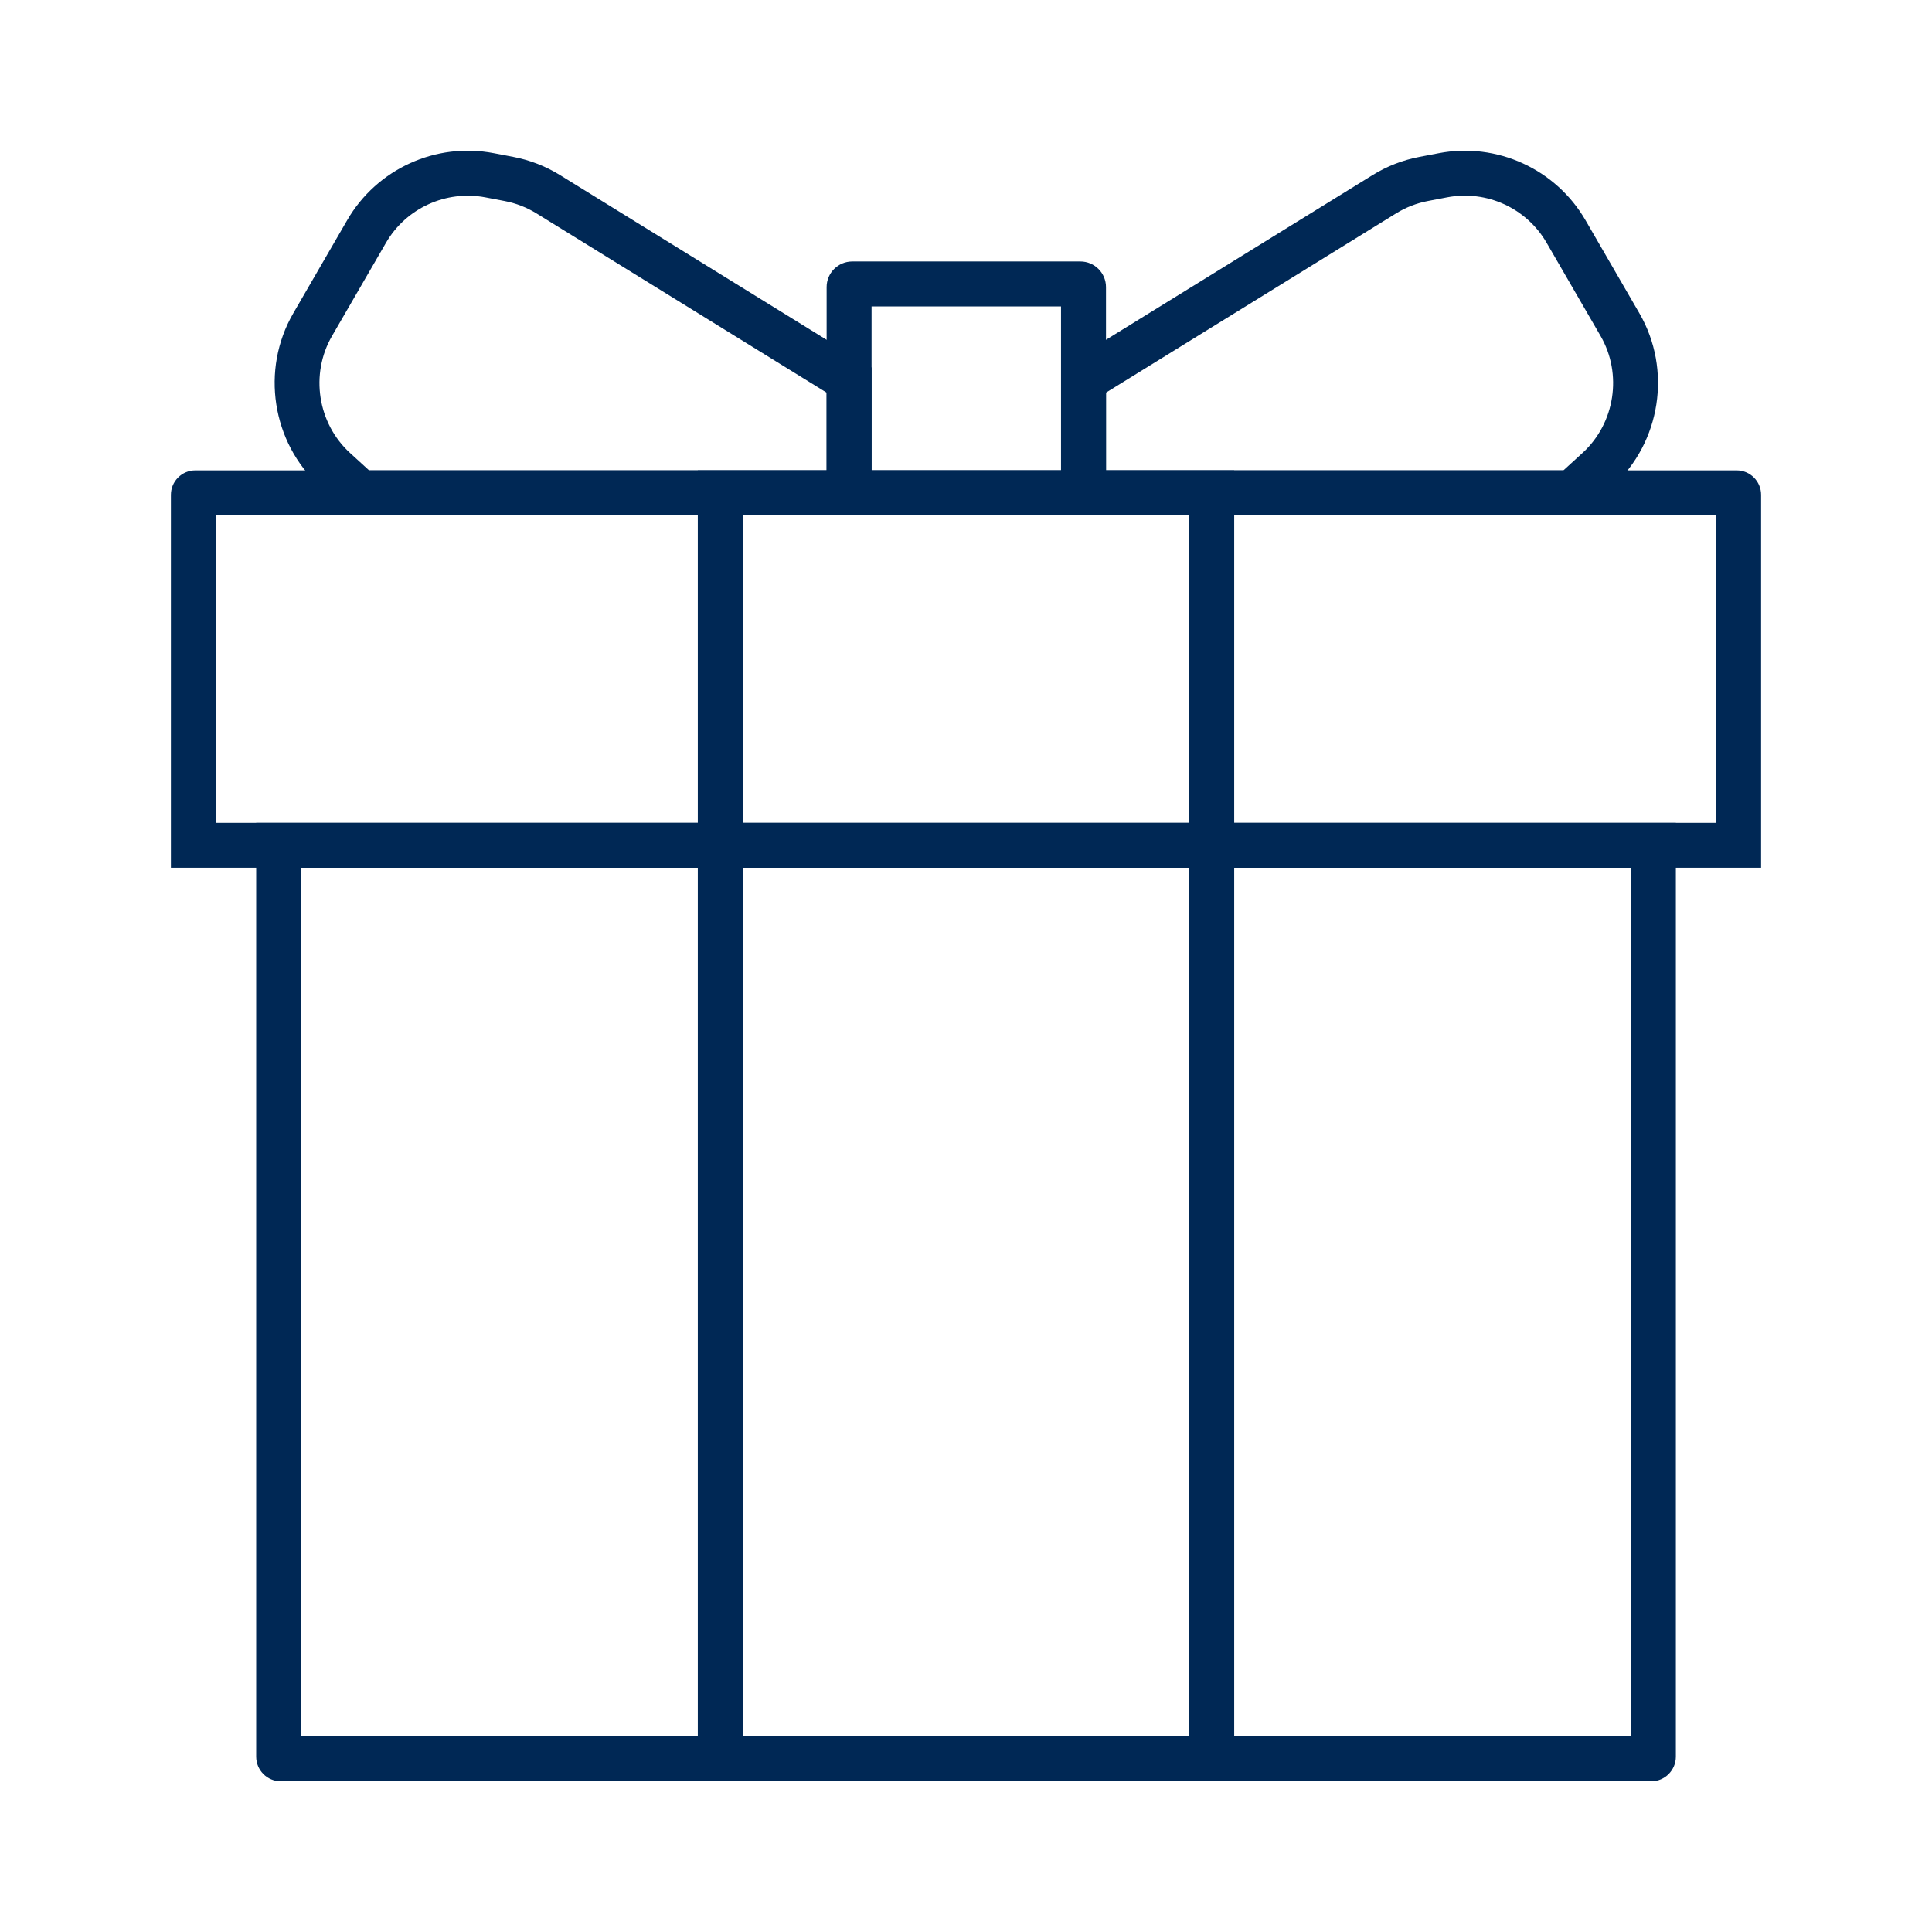 <?xml version="1.0" encoding="UTF-8"?>
<svg id="Layer_1" xmlns="http://www.w3.org/2000/svg" width="500" height="500" viewBox="0 0 500 500">
  <defs>
    <style>
      .cls-1 {
        fill: #002855;
      }
    </style>
  </defs>
  <g>
    <path class="cls-1" d="M224.06,131.86H91.61l-7.84-7.17c-11.89-10.87-14.67-28.89-6.59-42.83l13.96-24.11c7.36-12.71,21.99-19.4,36.42-16.63l4.97.95c4.14.79,8.07,2.32,11.67,4.54l79.87,49.35v35.89ZM94.96,123.23h120.47v-22.45l-75.78-46.82c-2.7-1.67-5.64-2.82-8.75-3.41l-4.97-.95c-10.82-2.06-21.8,2.94-27.32,12.48l-13.96,24.11c-6.06,10.46-3.98,23.98,4.95,32.14l5.37,4.91Z"/>
    <path class="cls-1" d="M225.56,133.36H91.03l-8.27-7.56c-12.41-11.34-15.3-30.14-6.88-44.69l13.96-24.11c7.68-13.27,22.95-20.25,38-17.35l4.97.95c4.32.82,8.42,2.42,12.17,4.74l80.58,49.79v38.23ZM92.19,130.36h130.37v-33.56l-79.16-48.91c-3.44-2.13-7.2-3.59-11.16-4.35l-4.97-.95c-13.8-2.65-27.79,3.74-34.84,15.91l-13.96,24.11c-7.72,13.34-5.07,30.57,6.31,40.97l7.41,6.77ZM216.93,124.73h-122.55l-5.8-5.3c-9.44-8.63-11.64-22.93-5.23-34l13.96-24.11c5.83-10.07,17.45-15.38,28.9-13.2l4.98.95c3.28.63,6.4,1.84,9.26,3.61l76.49,47.26v24.79ZM95.54,121.73h118.39v-20.11l-75.07-46.38c-2.55-1.57-5.32-2.65-8.25-3.21l-4.98-.95c-10.2-1.94-20.55,2.79-25.74,11.76l-13.96,24.11c-5.71,9.86-3.75,22.59,4.66,30.28l4.94,4.51Z"/>
  </g>
  <g>
    <path class="cls-1" d="M408.55,131.86h-132.45v-35.89l79.87-49.35c3.6-2.22,7.52-3.75,11.67-4.55l4.97-.95c14.42-2.78,29.06,3.92,36.42,16.63l13.96,24.11c8.07,13.95,5.3,31.96-6.59,42.83l-7.84,7.17ZM284.73,123.23h120.47l5.37-4.91c8.92-8.16,11-21.67,4.95-32.14l-13.96-24.11c-5.52-9.54-16.51-14.55-27.32-12.48l-4.97.95c-3.11.59-6.06,1.74-8.76,3.41l-75.78,46.82v22.45Z"/>
    <path class="cls-1" d="M409.13,133.36h-134.53v-38.23l.71-.44,79.87-49.35c3.75-2.32,7.85-3.92,12.18-4.74l4.97-.95c15.04-2.89,30.31,4.08,38,17.35l13.96,24.11c8.42,14.55,5.53,33.34-6.88,44.69l-8.27,7.56ZM277.59,130.36h130.37l7.41-6.78c11.38-10.4,14.03-27.63,6.31-40.97l-13.96-24.11c-7.04-12.17-21.05-18.56-34.84-15.91l-4.97.95c-3.96.76-7.72,2.22-11.16,4.35l-79.16,48.91v33.56ZM405.78,124.73h-122.55v-24.79l.71-.44,75.78-46.82c2.86-1.76,5.97-2.98,9.26-3.61l4.97-.95c11.45-2.19,23.06,3.11,28.9,13.2l13.96,24.11c6.41,11.07,4.21,25.37-5.23,34l-5.8,5.3ZM286.23,121.73h118.39l4.94-4.51c8.41-7.68,10.37-20.42,4.66-30.28l-13.96-24.11c-5.2-8.99-15.55-13.71-25.74-11.76l-4.97.95c-2.93.56-5.71,1.64-8.25,3.21l-75.06,46.38v20.11Z"/>
  </g>
  <g>
    <path class="cls-1" d="M284.73,131.86h-69.3v-57.57c0-2.83,2.3-5.13,5.13-5.13h59.04c2.83,0,5.13,2.3,5.13,5.13v57.57ZM224.06,123.23h52.03v-45.43h-52.03v45.43Z"/>
    <path class="cls-1" d="M286.23,133.36h-72.3v-59.06c0-3.66,2.97-6.63,6.63-6.63h59.04c3.66,0,6.63,2.97,6.63,6.63v59.06ZM216.93,130.36h66.3v-56.06c0-2-1.63-3.63-3.63-3.63h-59.04c-2,0-3.63,1.63-3.63,3.63v56.06ZM277.59,124.73h-55.03v-48.43h55.03v48.43ZM225.56,121.73h49.03v-42.43h-49.03v42.43Z"/>
  </g>
  <g>
    <path class="cls-1" d="M454.27,223.09H45.73v-95.03c0-2.66,2.17-4.83,4.83-4.83h398.88c2.66,0,4.83,2.17,4.83,4.83v95.03ZM54.36,214.46h391.28v-82.6H54.36v82.6Z"/>
    <path class="cls-1" d="M455.77,224.59H44.23v-96.53c0-3.49,2.84-6.33,6.33-6.33h398.88c3.49,0,6.33,2.84,6.33,6.33v96.53ZM47.23,221.59h405.55v-93.53c0-1.84-1.49-3.33-3.33-3.33H50.56c-1.84,0-3.33,1.49-3.33,3.33v93.53ZM447.14,215.96H52.86v-85.6h394.28v85.6ZM55.86,212.96h388.28v-79.6H55.86v79.6Z"/>
  </g>
  <g>
    <path class="cls-1" d="M427.33,459.5H72.67c-2.69,0-4.87-2.19-4.87-4.87v-240.17h364.41v240.17c0,2.69-2.19,4.87-4.87,4.87ZM76.42,450.87h347.15v-227.78H76.42v227.78Z"/>
    <path class="cls-1" d="M427.33,461H72.67c-3.51,0-6.37-2.86-6.37-6.37v-241.67h367.41v241.67c0,3.51-2.86,6.37-6.37,6.37ZM69.29,215.96v238.67c0,1.86,1.51,3.37,3.37,3.37h354.67c1.86,0,3.37-1.51,3.37-3.37v-238.67H69.29ZM425.08,452.37H74.92v-230.78h350.15v230.78ZM77.92,449.37h344.15v-224.78H77.92v224.78Z"/>
  </g>
  <g>
    <path class="cls-1" d="M317.91,459.5h-135.82V123.23h135.82v336.27ZM190.72,450.87h118.56V131.86h-118.56v319.01Z"/>
    <path class="cls-1" d="M319.41,461h-138.82V121.73h138.82v339.27ZM183.59,458h132.82V124.73h-132.82v333.27ZM310.78,452.37h-121.56V130.36h121.56v322.01ZM192.22,449.37h115.56V133.36h-115.56v316.01Z"/>
  </g>
</svg>